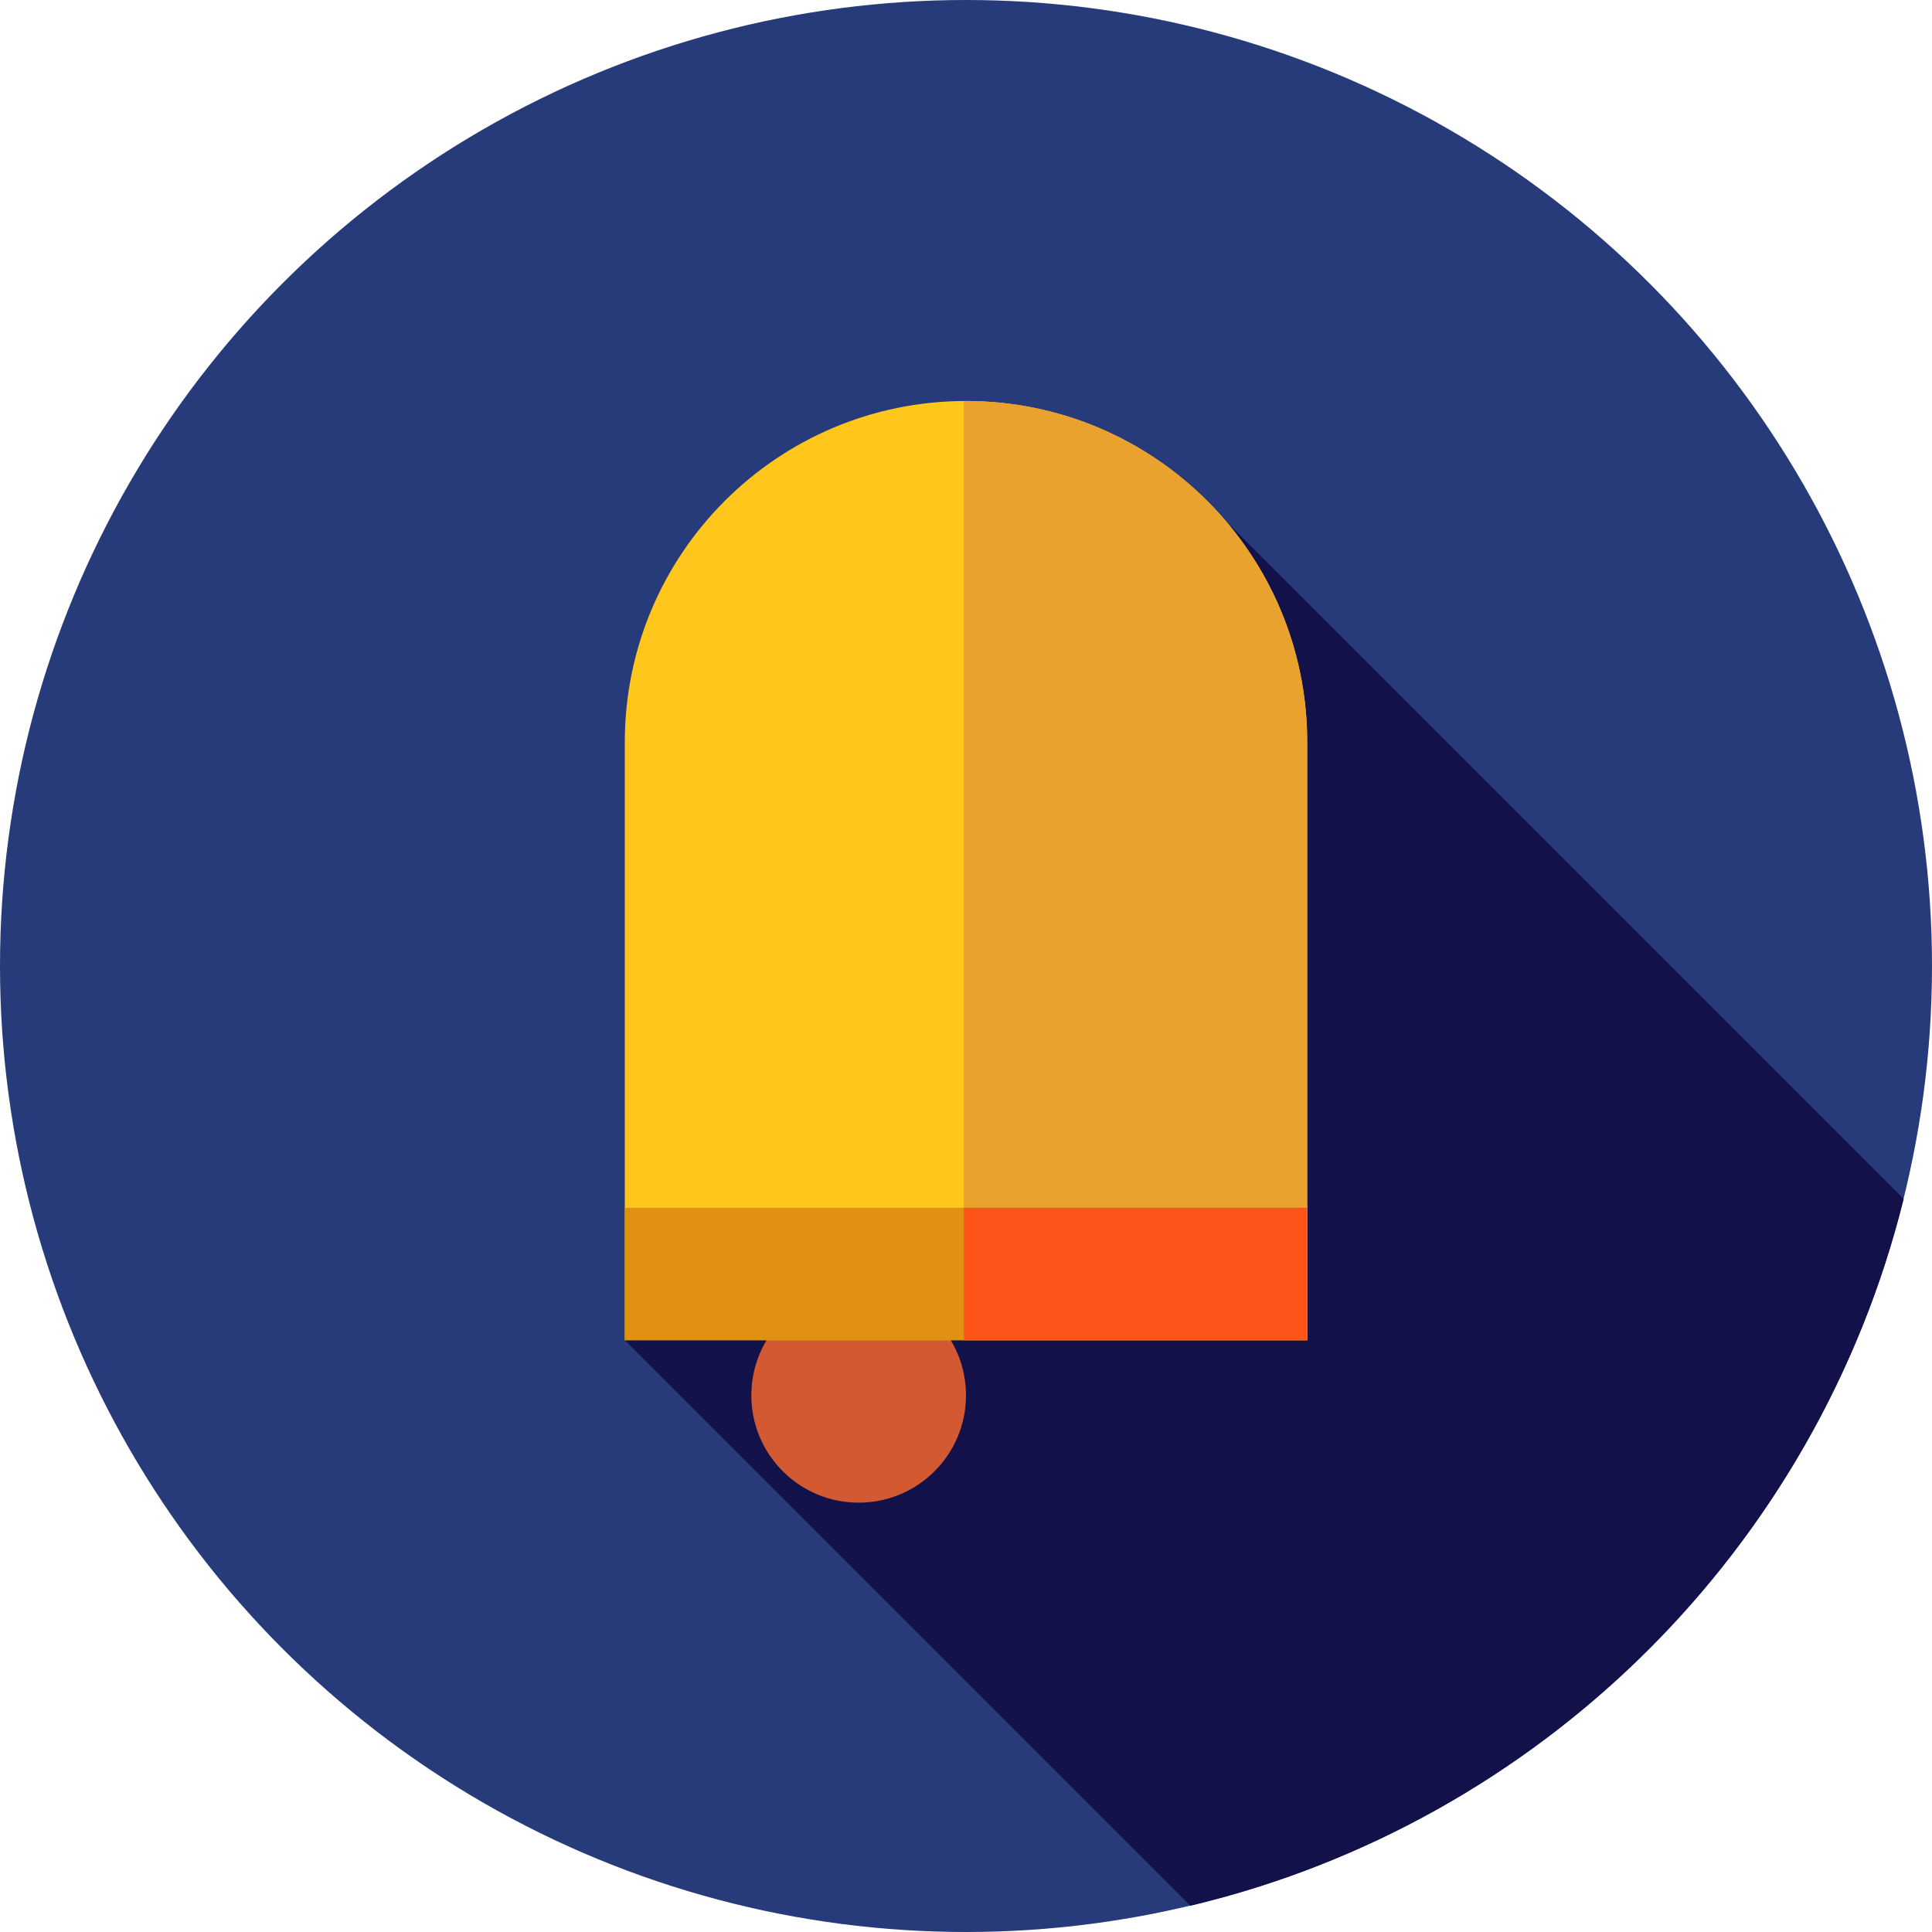 <?xml version="1.0" encoding="iso-8859-1"?>
<!-- Uploaded to: SVG Repo, www.svgrepo.com, Generator: SVG Repo Mixer Tools -->
<svg version="1.1" id="Layer_1" xmlns="http://www.w3.org/2000/svg" xmlns:xlink="http://www.w3.org/1999/xlink" 
	 viewBox="0 0 512 512" xml:space="preserve">
<circle style="fill:#273B7A;" cx="256" cy="256" r="256"/>
<path style="fill:#121149;" d="M504.491,317.719L324.656,137.885l-20.79,108.927l-46.494,86.7L237.18,313.32l-71.604,41.841
	l149.882,149.882C408.329,482.952,481.578,410.271,504.491,317.719z"/>
<circle style="fill:#D35933;" cx="227.556" cy="369.778" r="28.444"/>
<path style="fill:#FFC61B;" d="M165.578,355.161h180.846V196.692c0-49.94-40.484-90.422-90.422-90.422l0,0
	c-49.94,0-90.422,40.484-90.422,90.422v158.468H165.578z"/>
<path style="fill:#EAA22F;" d="M346.422,196.692c0-49.94-40.484-90.422-90.422-90.422l0,0c-0.193,0-0.381,0.014-0.574,0.014v248.877
	h90.996V196.692L346.422,196.692z"/>
<rect x="165.581" y="320.078" style="fill:#E09112;" width="180.855" height="35.09"/>
<rect x="255.431" y="320.078" style="fill:#FF5419;" width="90.996" height="35.09"/>
</svg>